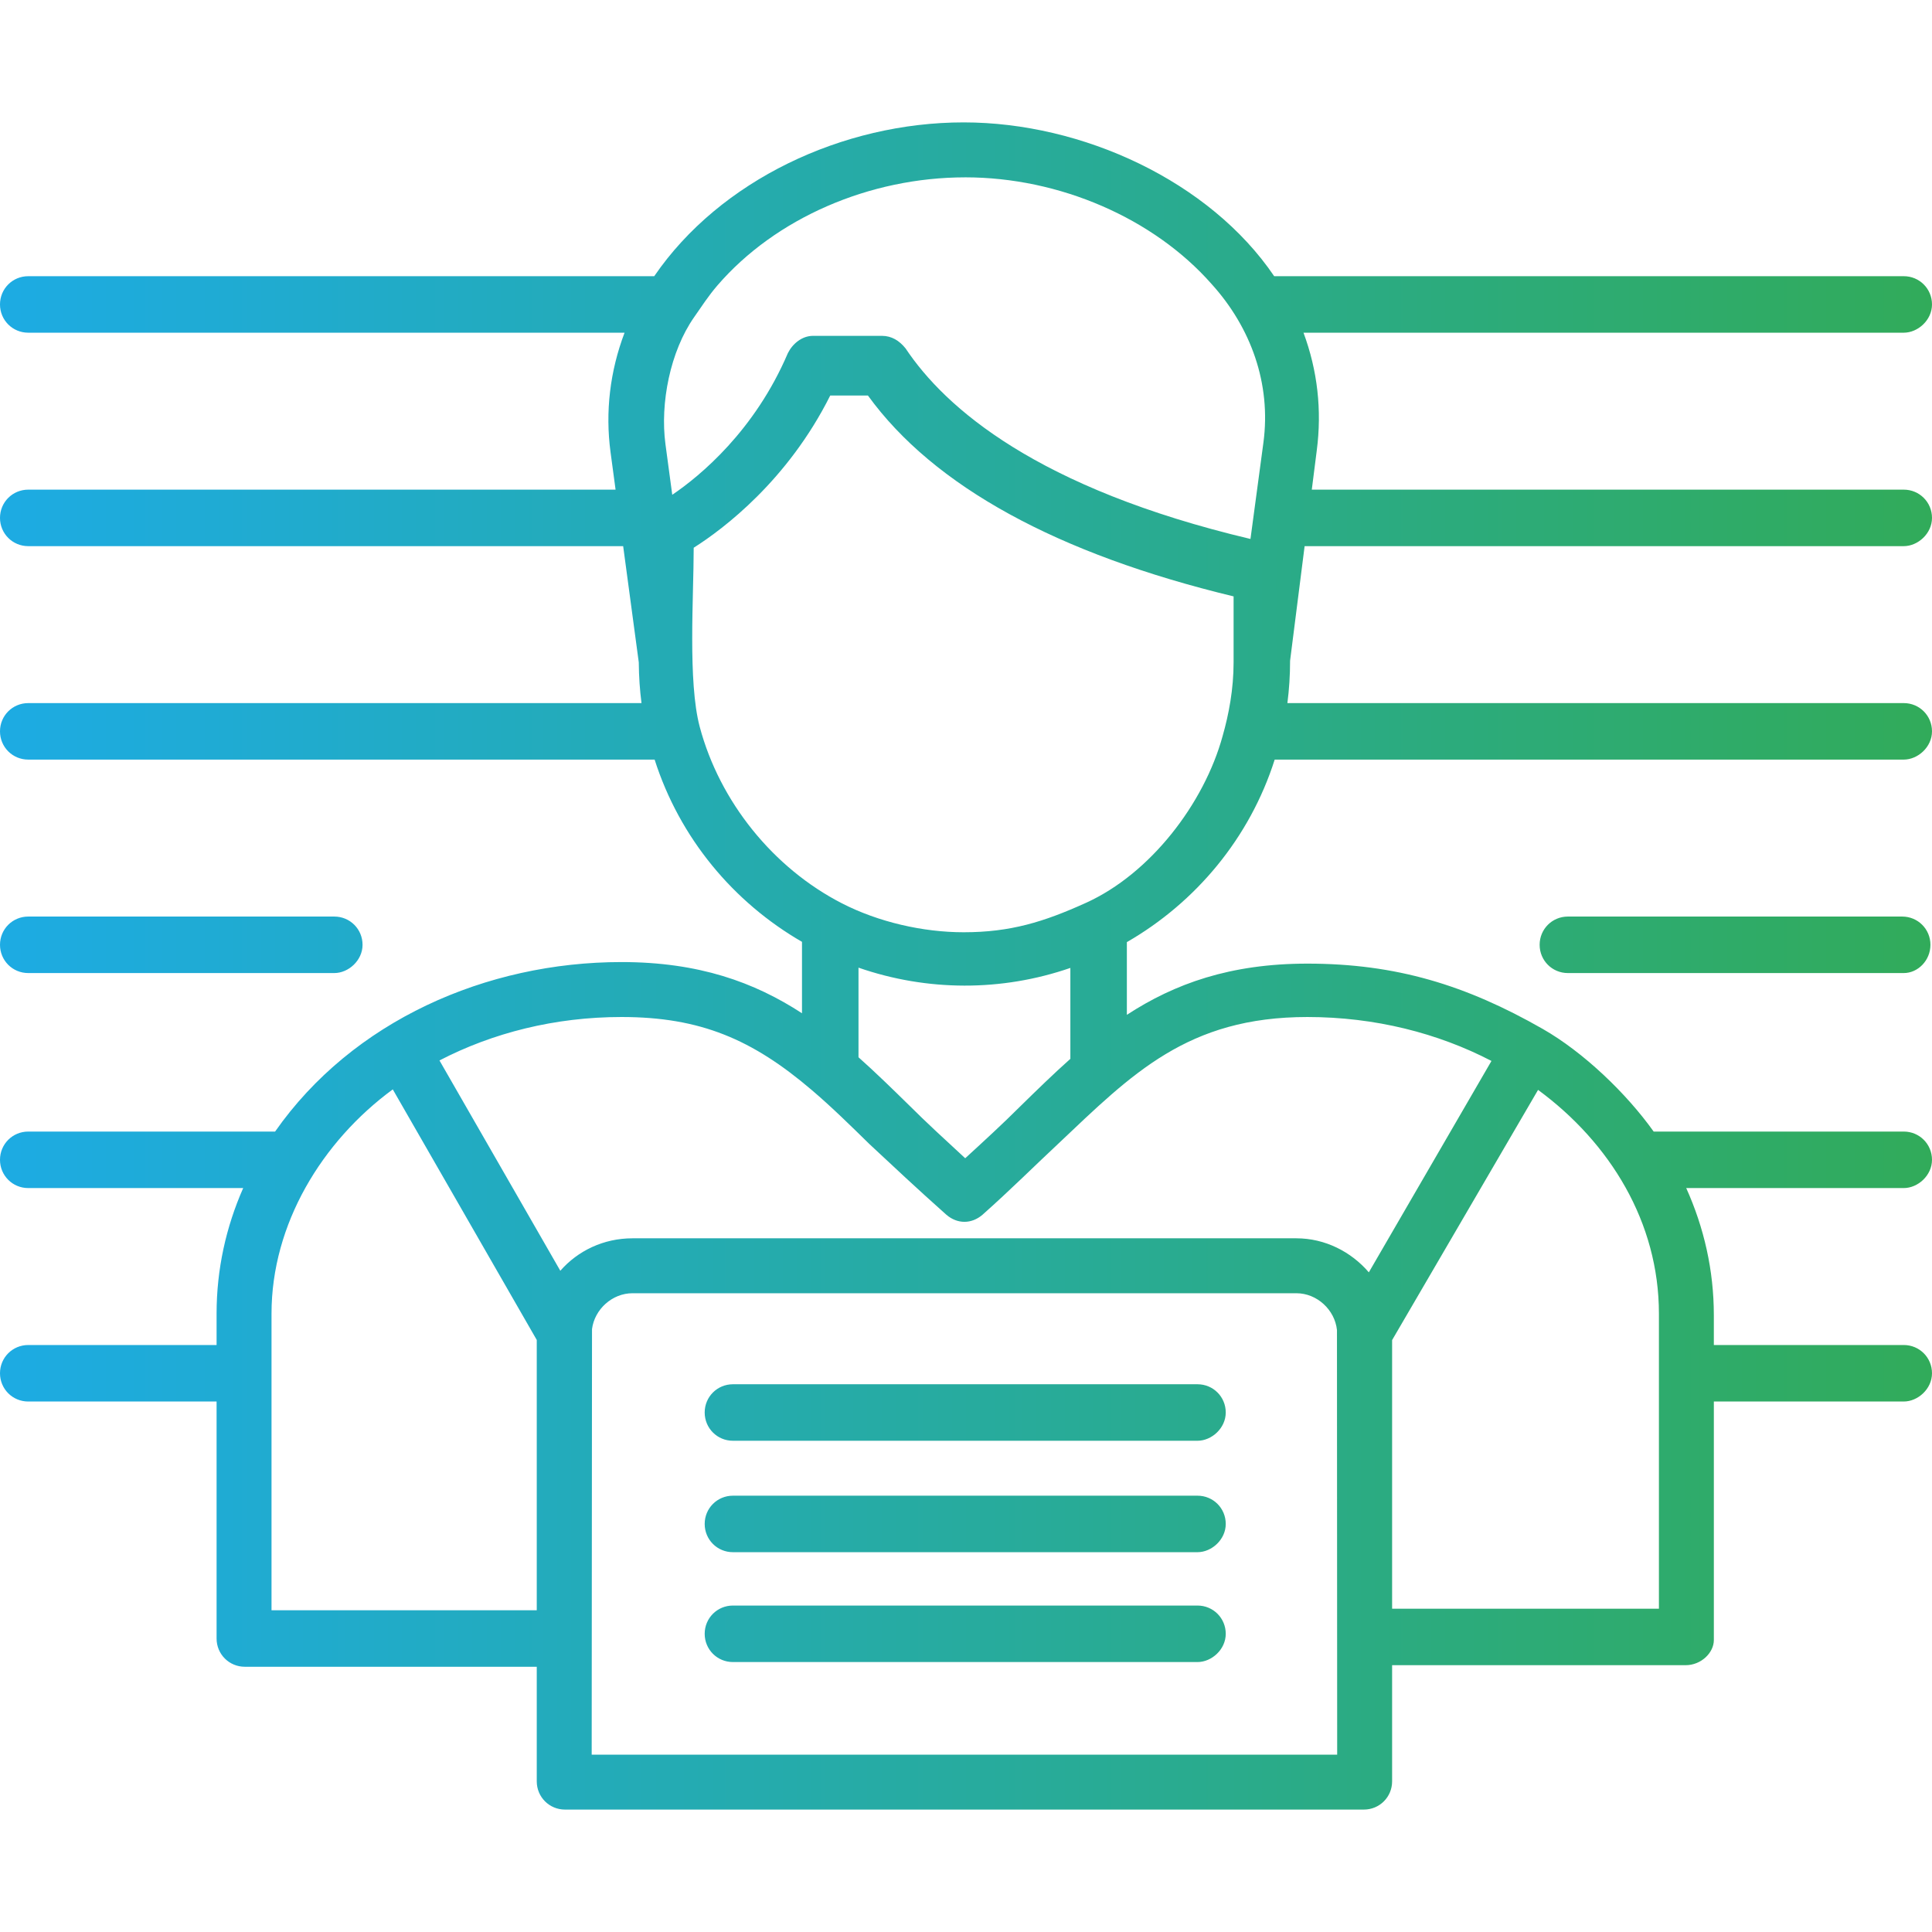 <svg xmlns="http://www.w3.org/2000/svg" xml:space="preserve" width="512px" height="512px" style="shape-rendering:geometricPrecision; text-rendering:geometricPrecision; image-rendering:optimizeQuality; fill-rule:evenodd; clip-rule:evenodd" viewBox="0 0 512 512" xmlns:xlink="http://www.w3.org/1999/xlink">
 <defs>
  <style type="text/css">
   
    .fil0 {fill:url(#id0)}
   
  </style>
  <linearGradient id="id0" gradientUnits="userSpaceOnUse" x1="-0" y1="256" x2="512" y2="256">
   <stop offset="0" style="stop-color: rgb(29, 171, 227);" id="id_102"></stop>
   <stop offset="1" style="stop-color: rgb(49, 171, 90);" id="id_103"></stop>
  </linearGradient>
 </defs>
 <g id="Layer_x0020_1">
  <path class="fil0" d="M227.51 256.44l0 23.745c4.462,3.975 8.828,8.232 13.309,12.623 4.575,4.575 9.566,9.15 14.973,14.141 4.991,-4.575 9.982,-9.15 14.557,-13.725 4.482,-4.392 8.848,-8.648 13.309,-12.624l0 -24.093c-18.229,6.298 -37.957,6.235 -56.149,-0.068zm277.004 114.978l-50.327 0 0 63.22c0,3.328 -3.327,6.655 -7.486,6.655l-77.777 0 0 30.778c0,4.16 -3.327,7.487 -7.487,7.487l-211.704 0c-4.159,0 -7.487,-3.327 -7.487,-7.487l0 -30.362 -77.362 0c-4.159,0 -7.487,-3.327 -7.487,-7.487l0 -62.804 -49.911 0c-4.159,0 -7.487,-3.327 -7.487,-7.487 0,-4.159 3.327,-7.487 7.487,-7.487l49.911 0 0 -8.319c0,-11.733 2.498,-22.947 7.052,-33.274l-56.963 0c-4.159,0 -7.487,-3.327 -7.487,-7.487 0,-4.159 3.327,-7.487 7.487,-7.487l65.419 0c20.502,-29.314 55.917,-44.92 91.8,-44.92 20.473,0 35.22,5.345 47.831,13.569l0 -18.929c-18.206,-10.509 -32.41,-27.508 -39.054,-48.294l-165.996 0c-4.159,0 -7.487,-3.327 -7.487,-7.487 0,-4.159 3.327,-7.487 7.487,-7.487l162.52 0c-0.439,-3.378 -0.691,-6.977 -0.723,-10.797l-4.138 -30.796 -157.659 0c-4.159,0 -7.487,-3.327 -7.487,-7.487 0,-4.159 3.327,-7.487 7.487,-7.487l155.648 0 -1.341 -9.982c-1.418,-10.631 -0.15,-21.396 3.724,-31.61l-158.031 0c-4.159,0 -7.487,-3.327 -7.487,-7.487 0,-4.16 3.327,-7.487 7.487,-7.487l165.893 0c17.391,-25.405 49.912,-40.76 81.997,-40.76 31.516,0 65.231,15.594 82.297,40.76l166.84 0c4.159,0 7.487,3.327 7.487,7.487 0,4.159 -3.743,7.487 -7.487,7.487l-159.073 0c3.712,9.98 4.91,20.522 3.518,31.194l-1.319 10.398 156.874 0c4.159,0 7.487,3.327 7.487,7.487 0,4.159 -3.743,7.487 -7.487,7.487l-158.774 0 -3.852 30.362c0,3.91 -0.25,7.653 -0.713,11.23l163.339 0c4.159,0 7.487,3.327 7.487,7.487 0,4.159 -3.743,7.487 -7.487,7.487l-166.706 0c-6.601,20.767 -20.9,37.841 -39.176,48.371l0 19.267c12.611,-8.224 27.358,-13.569 47.831,-13.569 23.556,0 42.048,5.702 62.319,17.271 10.839,6.176 22.236,17.097 29.456,27.233l66.275 0c4.159,0 7.487,3.327 7.487,7.487 0,4.159 -3.743,7.487 -7.487,7.487l-57.646 0c4.724,10.466 7.319,21.831 7.319,33.69l0 7.902 50.327 0c4.159,0 7.487,3.327 7.487,7.487 0,4.159 -3.743,7.487 -7.487,7.487zm-432.559 55.318l70.291 0 0 -71.631 -38.156 -66.406c-18.774,13.781 -32.135,35.716 -32.135,59.427 0,26.166 0,52.355 0,78.609zm335.648 -137.906l-38.679 66.308 0 71.182 70.707 0 0 -78.193c0,-24.195 -12.944,-45.267 -32.027,-59.297zm96.911 -30.959l-89.007 0c-4.159,0 -7.487,-3.327 -7.487,-7.487 0,-4.159 3.327,-7.487 7.487,-7.487l88.591 0c4.159,0 7.487,3.327 7.487,7.487 0,4.159 -3.327,7.487 -7.07,7.487zm-415.922 0l-81.105 0c-4.159,0 -7.487,-3.327 -7.487,-7.487 0,-4.159 3.327,-7.487 7.487,-7.487l81.105 0c4.159,0 7.487,3.327 7.487,7.487 0,4.159 -3.743,7.487 -7.487,7.487zm96.84 -65.266c5.273,19.82 19.472,37.455 37.736,46.811 9.642,4.936 21.408,7.641 32.209,7.641 12.417,0 21.23,-2.736 32.368,-7.774 17.107,-7.72 31.36,-26.334 36.259,-44.216 1.664,-5.823 2.911,-12.478 2.911,-19.548l0 -17.469c-46.583,-11.23 -79.441,-29.114 -96.91,-53.238l-9.982 0c-11.23,22.46 -28.283,35.353 -36.185,40.344 0,12.927 -1.578,35.522 1.594,47.449zm70.36 -145.606c-25.371,0 -50.327,10.814 -65.716,28.698 -2.397,2.797 -4.059,5.408 -6.124,8.356 -6.35,9.069 -9.046,22.813 -7.601,33.652l1.803 13.419c7.423,-5.024 21.881,-17.005 30.64,-37.543 1.248,-2.495 3.743,-4.575 6.655,-4.575l18.3 0c2.495,0 4.575,1.248 6.239,3.327 10.528,15.791 34.857,37.1 91.399,50.498l3.431 -25.543c2.085,-15.575 -3.312,-30.499 -13.725,-42.008 -15.389,-17.469 -40.344,-28.283 -65.3,-28.283zm61.557 393.462l-123.113 0c-4.159,0 -7.487,-3.327 -7.487,-7.487 0,-4.159 3.327,-7.487 7.487,-7.487l123.113 0c4.159,0 7.487,3.327 7.487,7.487 0,4.159 -3.743,7.487 -7.487,7.487zm0 -29.115l-123.113 0c-4.159,0 -7.487,-3.327 -7.487,-7.487 0,-4.159 3.327,-7.487 7.487,-7.487l123.113 0c4.159,0 7.487,3.327 7.487,7.487 0,4.159 -3.743,7.487 -7.487,7.487zm0 -29.53l-123.113 0c-4.159,0 -7.487,-3.327 -7.487,-7.487 0,-4.159 3.327,-7.487 7.487,-7.487l123.113 0c4.159,0 7.487,3.327 7.487,7.487 0,4.159 -3.743,7.487 -7.487,7.487zm-168.861 -45.05c4.63,-5.291 11.45,-8.604 19.13,-8.604l175.935 0c7.568,0 14.502,3.542 19.202,9.019l32.499 -56.021c-14.178,-7.376 -30.881,-11.643 -48.789,-11.643 -31.795,0 -46.447,15.064 -66.132,33.69 -6.239,5.823 -12.477,12.062 -19.964,18.717 -2.911,2.495 -6.655,2.495 -9.566,0 -7.487,-6.655 -14.142,-12.894 -20.38,-18.717 -4.992,-4.888 -9.971,-9.802 -15.294,-14.331 -15.708,-13.39 -29.468,-19.359 -50.422,-19.359 -17.661,0 -34.18,4.215 -48.243,11.512l32.026 55.737zm205.878 128.234c0,-30.485 -0.056,-92 -0.056,-112.531 -0.562,-5.354 -5.293,-9.749 -10.758,-9.749l-175.935 0c-5.379,0 -10.048,4.259 -10.728,9.498 0,26.783 -0.086,80.557 -0.086,112.783l197.563 0z" id="id_101"></path>
 </g>
</svg>